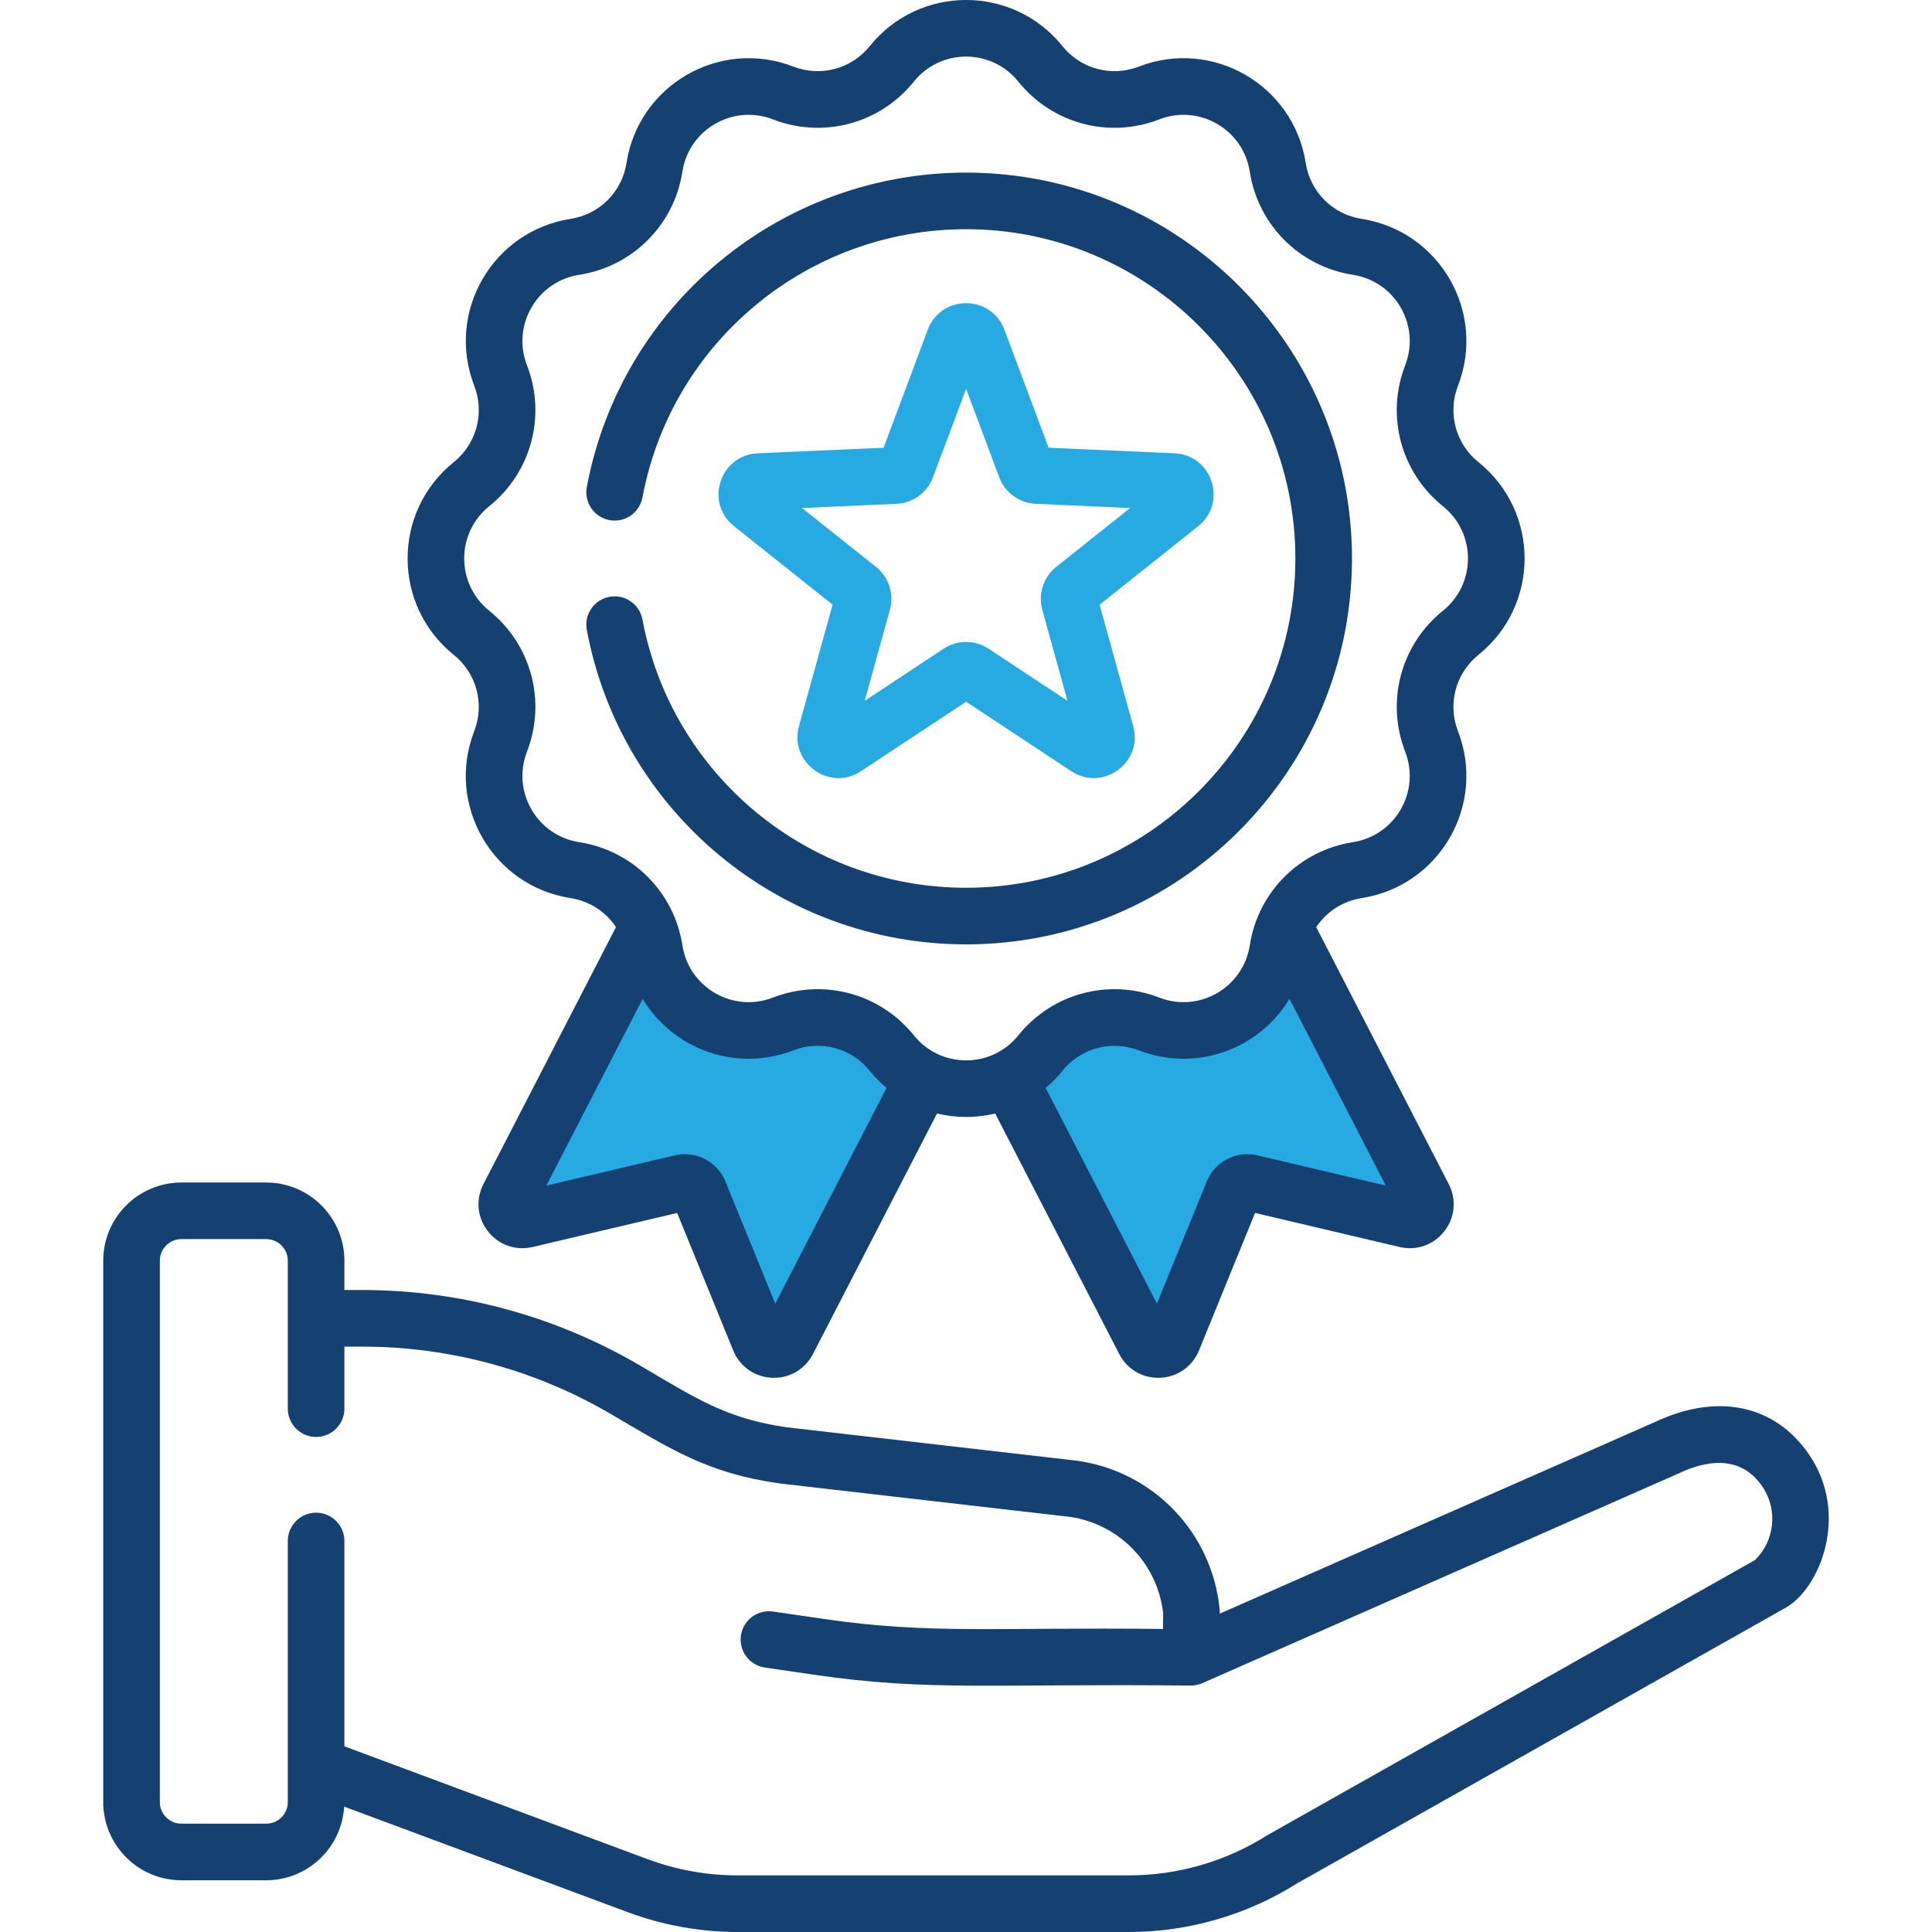 <?xml version="1.0" encoding="UTF-8"?>
<svg id="Capa_1" xmlns="http://www.w3.org/2000/svg" version="1.1" viewBox="0 0 512 512">
  <!-- Generator: Adobe Illustrator 29.3.1, SVG Export Plug-In . SVG Version: 2.1.0 Build 151)  -->
  <defs>
    <style>
      .st0 {
        fill: #144171;
      }

      .st1 {
        fill: #27aae1;
      }
    </style>
  </defs>
  <path class="st0" d="M120.239,173.531c6.052,4.871,8.233,13.013,5.428,20.259-7.563,19.527,4.877,41.004,25.526,44.213,5.054.785,9.352,3.644,12.048,7.69l-35.12,68.1c-2.108,4.089-1.659,8.881,1.172,12.507,2.831,3.624,7.37,5.219,11.849,4.167l38.307-9.022,14.859,36.441c1.737,4.26,5.671,7.033,10.267,7.237.181.008.361.012.54.012,4.38,0,8.303-2.381,10.329-6.309l32.87-63.736c5.092,1.224,10.321,1.226,15.42,0l32.87,63.736c2.025,3.928,5.949,6.309,10.329,6.309.179,0,.359-.004.54-.012,4.595-.204,8.529-2.978,10.267-7.237l14.859-36.441,38.307,9.022c4.479,1.055,9.018-.541,11.849-4.167s3.28-8.418,1.172-12.507l-35.12-68.1c2.696-4.046,6.994-6.905,12.047-7.69,20.692-3.216,33.073-24.726,25.527-44.213-2.806-7.246-.625-15.388,5.428-20.259,16.3-13.121,16.293-37.938,0-51.054-6.052-4.871-8.233-13.013-5.428-20.258,7.561-19.528-4.878-41.004-25.526-44.213-7.678-1.193-13.638-7.153-14.831-14.83-3.215-20.692-24.726-33.074-44.213-25.527-7.248,2.806-15.387.624-20.259-5.428-13.132-16.314-37.95-16.278-51.053,0-4.872,6.052-13.012,8.232-20.258,5.428-19.527-7.562-41.005,4.878-44.213,25.527-1.193,7.677-7.153,13.637-14.83,14.83-20.692,3.216-33.072,24.725-25.527,44.213,2.806,7.245.625,15.387-5.428,20.258-16.315,13.132-16.284,37.95-.004,51.054h0ZM129.644,134.163c11.162-8.984,15.185-23.998,10.011-37.359-4.101-10.589,2.644-22.235,13.842-23.975,14.158-2.2,25.149-13.191,27.349-27.35,1.743-11.216,13.406-17.937,23.975-13.842,13.363,5.174,28.375,1.152,37.359-10.01,7.121-8.847,20.578-8.828,27.684,0,8.983,11.16,23.997,15.183,37.36,10.01,10.585-4.101,22.234,2.644,23.974,13.842,2.2,14.158,13.191,25.149,27.35,27.35,11.22,1.743,17.934,13.407,13.841,23.975-5.174,13.361-1.151,28.375,10.01,37.359,8.845,7.119,8.828,20.578,0,27.683-11.162,8.984-15.185,23.998-10.01,37.36,4.1,10.589-2.645,22.235-13.842,23.975-14.158,2.2-25.149,13.191-27.349,27.35-1.741,11.201-13.386,17.939-23.975,13.841-13.36-5.17-28.375-1.15-37.359,10.011-7.119,8.845-20.578,8.828-27.684,0-8.969-11.143-23.977-15.192-37.36-10.011-10.584,4.102-22.234-2.642-23.974-13.841-2.2-14.158-13.191-25.149-27.35-27.35-11.22-1.743-17.934-13.407-13.841-23.975,5.174-13.362,1.151-28.376-10.011-37.36-8.845-7.12-8.826-20.579,0-27.683h0ZM161.499,158.163c-4.071.762-6.755,4.68-5.993,8.751,9.034,48.298,51.307,83.354,100.516,83.354,56.388,0,102.263-45.875,102.263-102.263s-45.875-102.263-102.263-102.263c-49.202,0-91.474,35.049-100.514,83.338-.762,4.071,1.92,7.989,5.992,8.752,4.075.76,7.99-1.921,8.752-5.992,7.712-41.196,43.783-71.098,85.77-71.098,48.117,0,87.263,39.146,87.263,87.263s-39.146,87.263-87.263,87.263c-41.993,0-78.065-29.906-85.772-71.111-.761-4.072-4.678-6.747-8.751-5.994h0Z"/>
  <path class="st0" d="M479.448,385.509c-9.002-13.229-24.248-16.473-40.8-8.688l-115.399,50.812.004-.353c.003-.279-.009-.559-.036-.836-2.019-20.3-17.536-36.474-37.735-39.331-.064-.01-.128-.018-.193-.025l-76.726-8.834c-16.206-2.31-24.183-7.73-39.197-16.518-22.219-12.998-47.57-19.868-73.312-19.868h-4.784v-7.764c0-11.428-9.297-20.726-20.726-20.726h-22.463c-11.428,0-20.725,9.298-20.725,20.726v143.461c0,11.428,9.297,20.726,20.725,20.726h22.464c11.02,0,20.033-8.652,20.664-19.516l75.103,27.955c9.398,3.497,19.247,5.27,29.271,5.27h103.487c15.864,0,31.333-4.47,44.749-12.928l129.412-73.011c9.061-5.117,16.996-24.71,6.217-40.552h0ZM465.093,413.43l-128.809,72.671c-.112.063-.221.129-.33.197-11.047,7.001-23.802,10.702-36.884,10.702h-103.487c-8.232,0-16.321-1.456-24.039-4.329l-80.274-29.879v-54.414c0-4.143-3.358-7.5-7.5-7.5s-7.5,3.357-7.5,7.5v69.188c0,3.157-2.568,5.726-5.726,5.726h-22.463c-3.157,0-5.725-2.568-5.725-5.726v-143.461c0-3.157,2.568-5.726,5.725-5.726h22.464c3.157,0,5.726,2.568,5.726,5.726v39.2c0,4.143,3.358,7.5,7.5,7.5s7.5-3.357,7.5-7.5v-16.437h4.785c23.083,0,45.814,6.16,65.738,17.815,15.918,9.304,25.588,15.722,44.763,18.436.064.01.128.018.193.025l76.723,8.834c13.159,1.902,23.288,12.372,24.777,25.557l-.052,4.158c-44.575-.516-61.532,1.486-90.055-2.678l-13.281-1.939c-4.096-.595-7.907,2.238-8.505,6.337s2.239,7.907,6.338,8.505l13.281,1.939c30.302,4.426,47.779,2.266,99.63,2.836,1.038,0,2.131-.242,3.022-.636l126.155-55.547c.062-.027.123-.056.184-.084,6.794-3.212,16.14-5.209,22.081,3.521,4.16,6.117,3.291,14.363-1.955,19.483h0Z"/>
  <path class="st1" d="M205.448,345.48l-13.193-32.357c-2.179-5.342-7.835-8.261-13.454-6.937l-34.011,8.011,25.525-49.495c8.046,13.389,24.792,19.518,39.922,13.657,7.244-2.809,15.386-.625,20.259,5.429,1.343,1.668,2.834,3.173,4.435,4.525l-29.483,57.167Z"/>
  <path class="st1" d="M333.242,306.186c-5.615-1.317-11.273,1.596-13.453,6.938l-13.193,32.356-29.483-57.167c1.601-1.351,3.092-2.856,4.435-4.525,4.873-6.052,13.015-8.231,20.258-5.429,15.133,5.86,31.878-.27,39.922-13.657l25.525,49.495-34.011-8.011Z"/>
  <path class="st1" d="M311.248,120.13l-33.359-1.478-11.714-31.271c-3.514-9.377-16.794-9.375-20.307,0l-11.713,31.271-33.36,1.478c-9.992.441-14.119,13.065-6.275,19.313l26.12,20.804-8.903,32.184c-2.67,9.653,8.074,17.456,16.429,11.937l27.856-18.413,27.858,18.414c8.324,5.499,19.107-2.253,16.428-11.938l-8.903-32.184,26.12-20.804c7.835-6.243,3.724-18.873-6.277-19.314h0ZM279.91,150.226c-3.406,2.713-4.856,7.177-3.695,11.372l6.677,24.135-20.891-13.809s-.001-.001-.002-.001c-1.815-1.199-3.896-1.799-5.977-1.799s-4.163.6-5.98,1.8l-20.891,13.809,6.677-24.134c1.162-4.196-.289-8.66-3.695-11.373l-19.588-15.602,25.02-1.108c4.348-.193,8.145-2.952,9.672-7.028l8.784-23.45,8.785,23.451c1.527,4.075,5.324,6.834,9.674,7.027l25.017,1.108-19.587,15.602Z"/>
</svg>